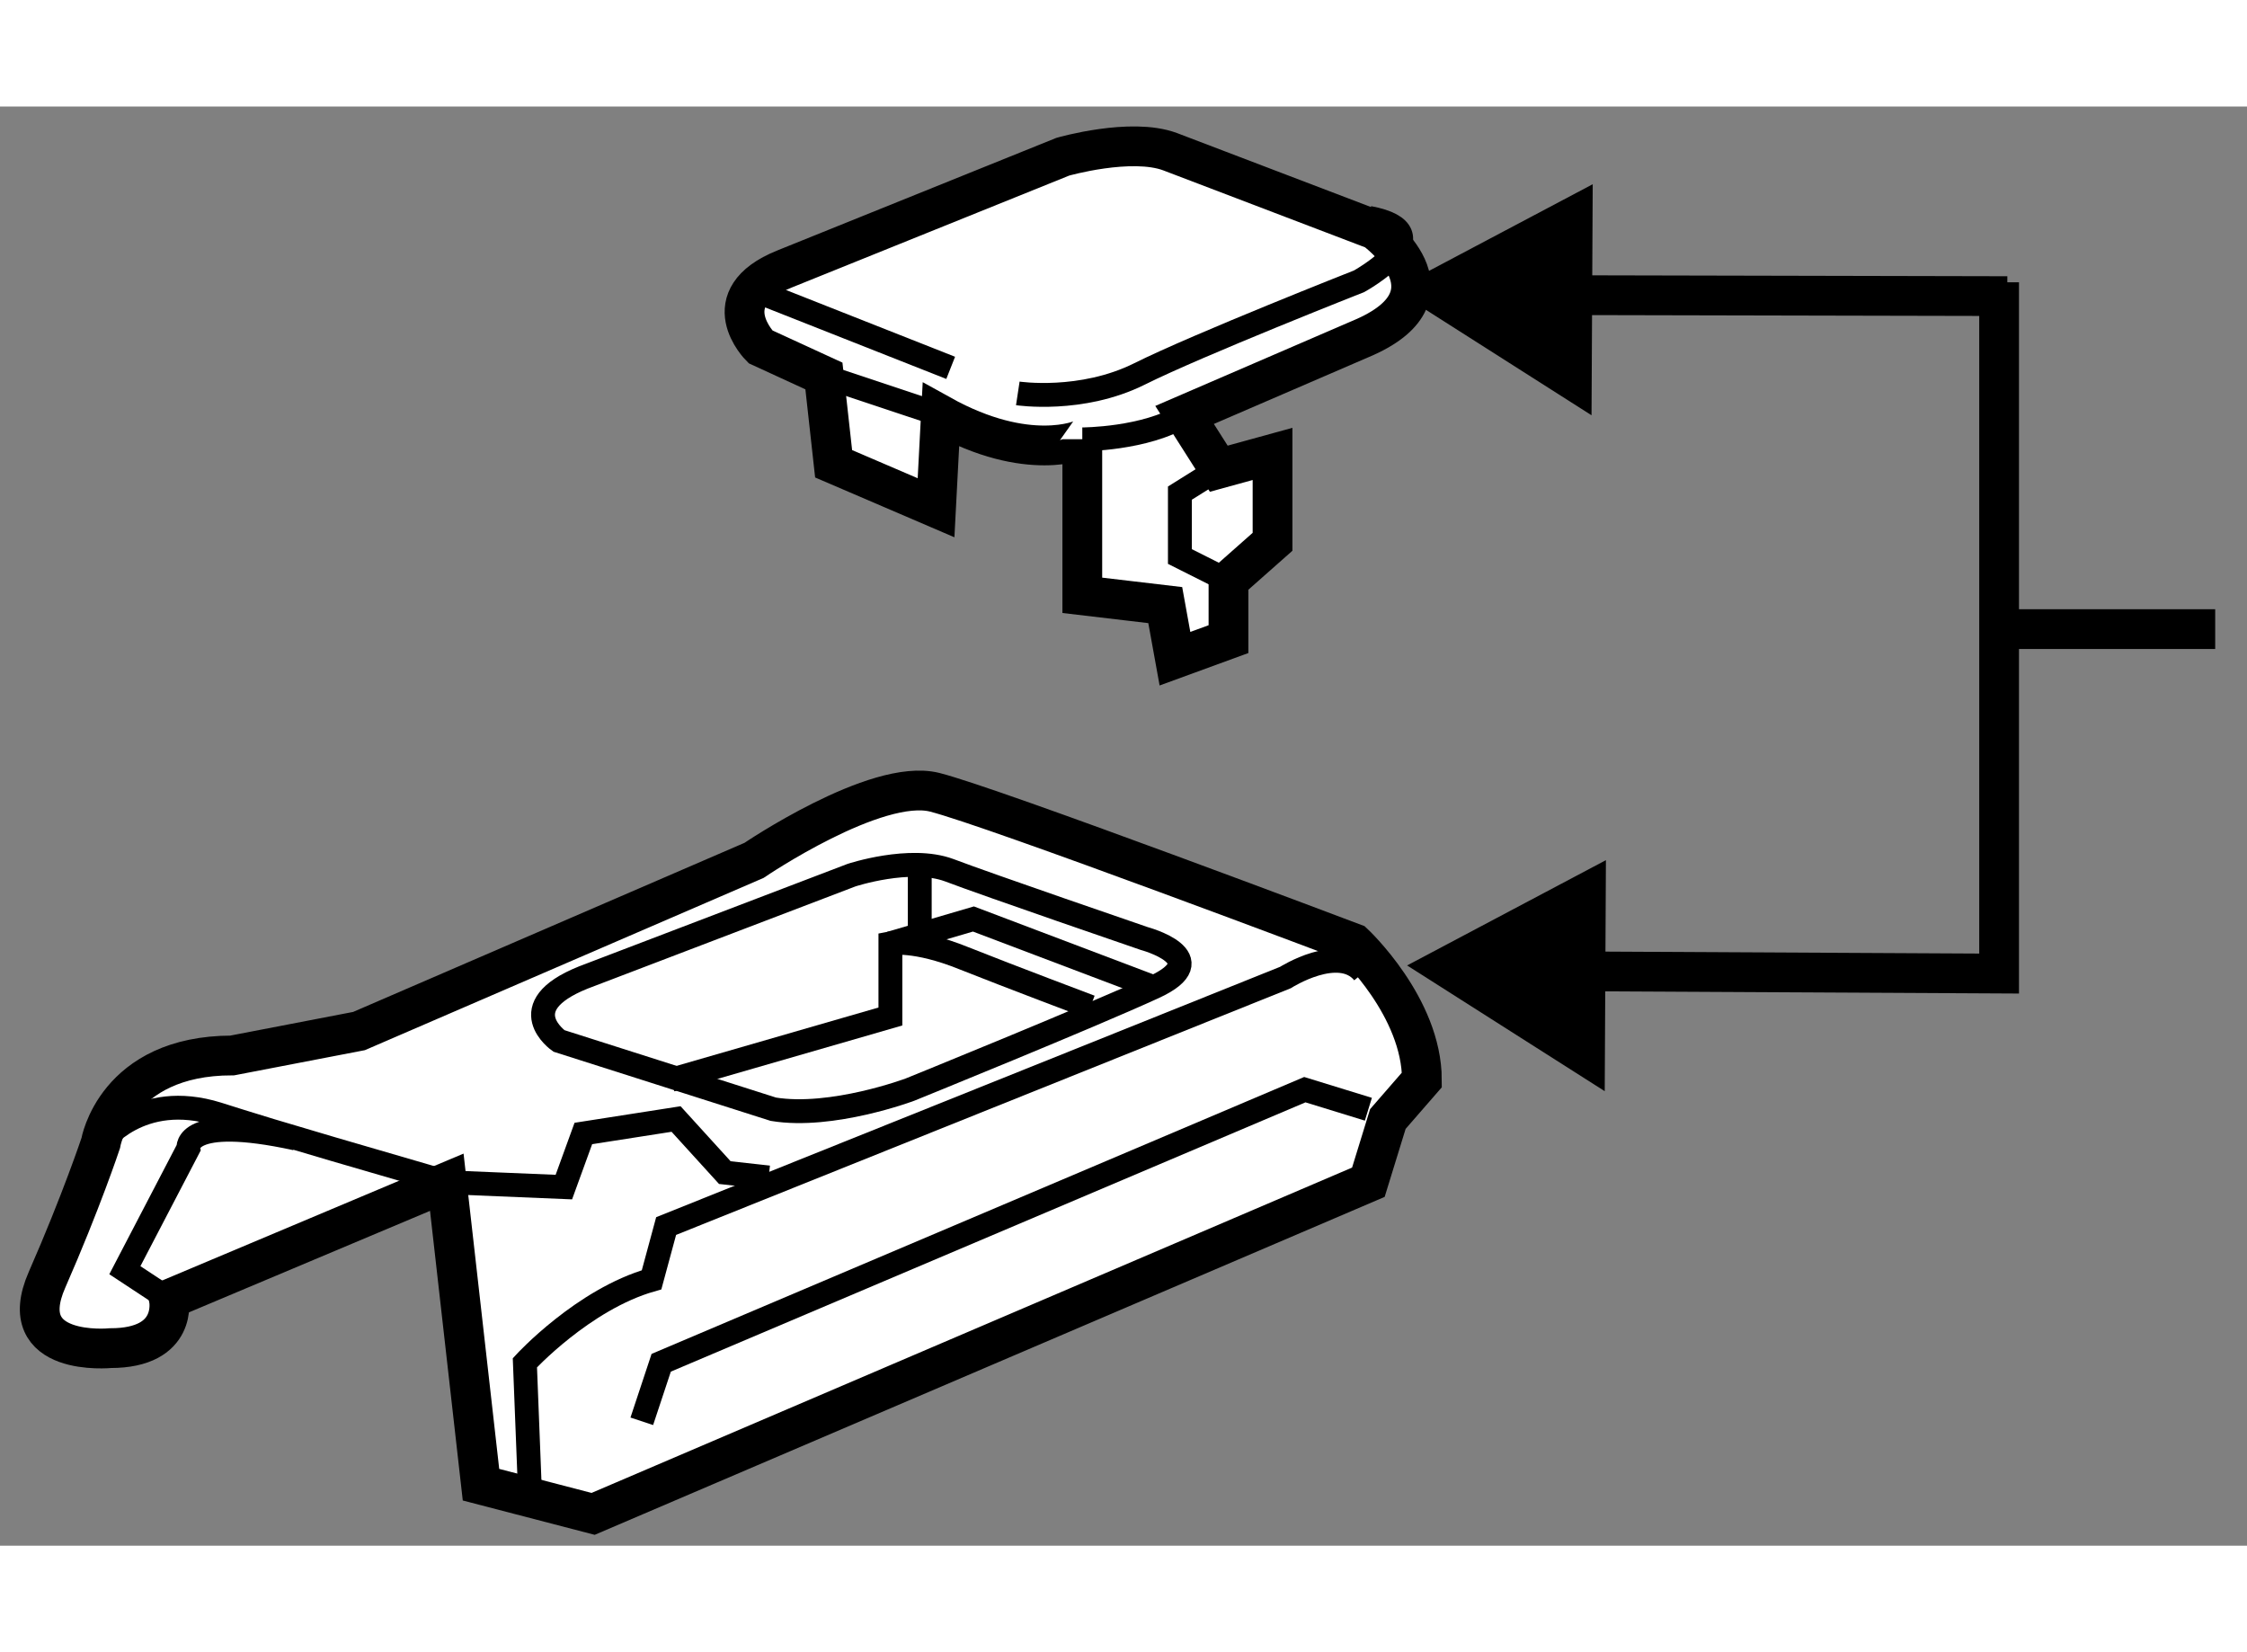 <?xml version="1.0" encoding="utf-8"?>
<!-- Generator: Adobe Illustrator 15.1.0, SVG Export Plug-In . SVG Version: 6.00 Build 0)  -->
<!DOCTYPE svg PUBLIC "-//W3C//DTD SVG 1.1//EN" "http://www.w3.org/Graphics/SVG/1.1/DTD/svg11.dtd">
<svg version="1.1" xmlns="http://www.w3.org/2000/svg" xmlns:xlink="http://www.w3.org/1999/xlink" x="0px" y="0px" width="244.8px"
	 height="180px" viewBox="157.297 130.13 28.254 18.096" enable-background="new 0 0 244.8 180" xml:space="preserve">
	
<rect x="157.297" y="130.13" width="28.254" height="18.096" fill="#808080" stroke="none"/>
	
<g><line fill="none" stroke="#000000" stroke-width="0.5" x1="185.151" y1="136.701" x2="182.262" y2="136.701"></line><polyline fill="none" stroke="#000000" stroke-width="0.5" points="176.334,141 182.434,141.032 182.434,132.34 		"></polyline><polygon points="177.475,142.511 174.99,140.93 177.49,139.606 		"></polygon><line fill="none" stroke="#000000" stroke-width="0.5" x1="176.168" y1="132.5" x2="182.537" y2="132.514"></line><polygon points="177.309,134.012 174.824,132.43 177.324,131.107 		"></polygon></g><g><path fill="#FFFFFF" stroke="#000000" stroke-width="0.5" d="M169.128,134.009l-0.061,1.166l-1.288-0.553l-0.122-1.104
			l-0.798-0.367c0,0-0.613-0.611,0.307-0.98l3.495-1.41c0,0,0.857-0.246,1.349-0.063c0.49,0.186,2.575,0.982,2.575,0.982
			s1.104,0.797-0.123,1.348l-2.27,0.98l0.43,0.676l0.676-0.186v1.105l-0.554,0.49v0.734l-0.673,0.246l-0.122-0.674l-1.043-0.123
			v-1.963C170.906,134.315,170.231,134.622,169.128,134.009z"></path><line fill="none" stroke="#000000" stroke-width="0.3" x1="166.921" y1="132.496" x2="169.251" y2="133.416"></line><path fill="none" stroke="#000000" stroke-width="0.3" d="M170.095,133.737c0,0,0.798,0.121,1.533-0.246
			c0.736-0.367,2.759-1.164,2.759-1.164s1.103-0.613,0.123-0.797"></path><path fill="none" stroke="#000000" stroke-width="0.3" d="M170.906,134.315c0,0,0.797,0,1.286-0.307"></path><polyline fill="none" stroke="#000000" stroke-width="0.3" points="172.744,136.095 172.133,135.788 172.133,134.991 
			172.622,134.685 		"></polyline><line fill="none" stroke="#000000" stroke-width="0.3" x1="169.128" y1="134.009" x2="167.657" y2="133.519"></line></g><g><path fill="#FFFFFF" stroke="#000000" stroke-width="0.5" d="M162.915,143.656l-3.494,1.471c0,0,0.123,0.615-0.736,0.615
			c0,0-1.227,0.121-0.797-0.859s0.675-1.717,0.675-1.717s0.184-1.104,1.654-1.104l1.594-0.307l4.967-2.146
			c0,0,1.532-1.041,2.27-0.857c0.734,0.184,5.272,1.9,5.272,1.9s0.856,0.799,0.856,1.717l-0.428,0.492l-0.245,0.795l-9.748,4.17
			l-1.41-0.367L162.915,143.656z"></path><path fill="none" stroke="#000000" stroke-width="0.3" d="M163.957,147.459l-0.06-1.533c0,0,0.733-0.799,1.593-1.043l0.183-0.676
			l7.787-3.125c0,0,0.675-0.43,0.981-0.061"></path><path fill="none" stroke="#000000" stroke-width="0.3" d="M167.021,142.738l-2.696-0.859c0,0-0.612-0.428,0.306-0.797l3.372-1.287
			c0,0,0.736-0.244,1.228-0.063c0.489,0.186,2.452,0.859,2.452,0.859s0.919,0.246,0.122,0.613s-3.065,1.287-3.065,1.287
			S167.759,142.859,167.021,142.738z"></path><path fill="none" stroke="#000000" stroke-width="0.3" d="M159.421,145.127l-0.554-0.365l0.799-1.533c0,0-0.061-0.43,1.35-0.123"></path><path fill="none" stroke="#000000" stroke-width="0.3" d="M158.563,143.166c0,0,0.49-0.674,1.472-0.367
			c0.409,0.127,0.404,0.139,2.881,0.857l1.471,0.061l0.245-0.674l1.166-0.182l0.613,0.674l0.551,0.061"></path><polyline fill="none" stroke="#000000" stroke-width="0.3" points="165.367,146.662 165.611,145.926 173.704,142.492 
			174.503,142.738 		"></polyline><path fill="none" stroke="#000000" stroke-width="0.3" d="M165.735,142.369l2.758-0.797v-0.92c0,0,0.308-0.061,0.92,0.186
			c0.614,0.244,1.595,0.613,1.595,0.613"></path><line fill="none" stroke="#000000" stroke-width="0.3" x1="168.862" y1="139.732" x2="168.862" y2="140.469"></line><polyline fill="none" stroke="#000000" stroke-width="0.3" points="168.493,140.652 169.537,140.346 171.805,141.205 		"></polyline></g>


</svg>